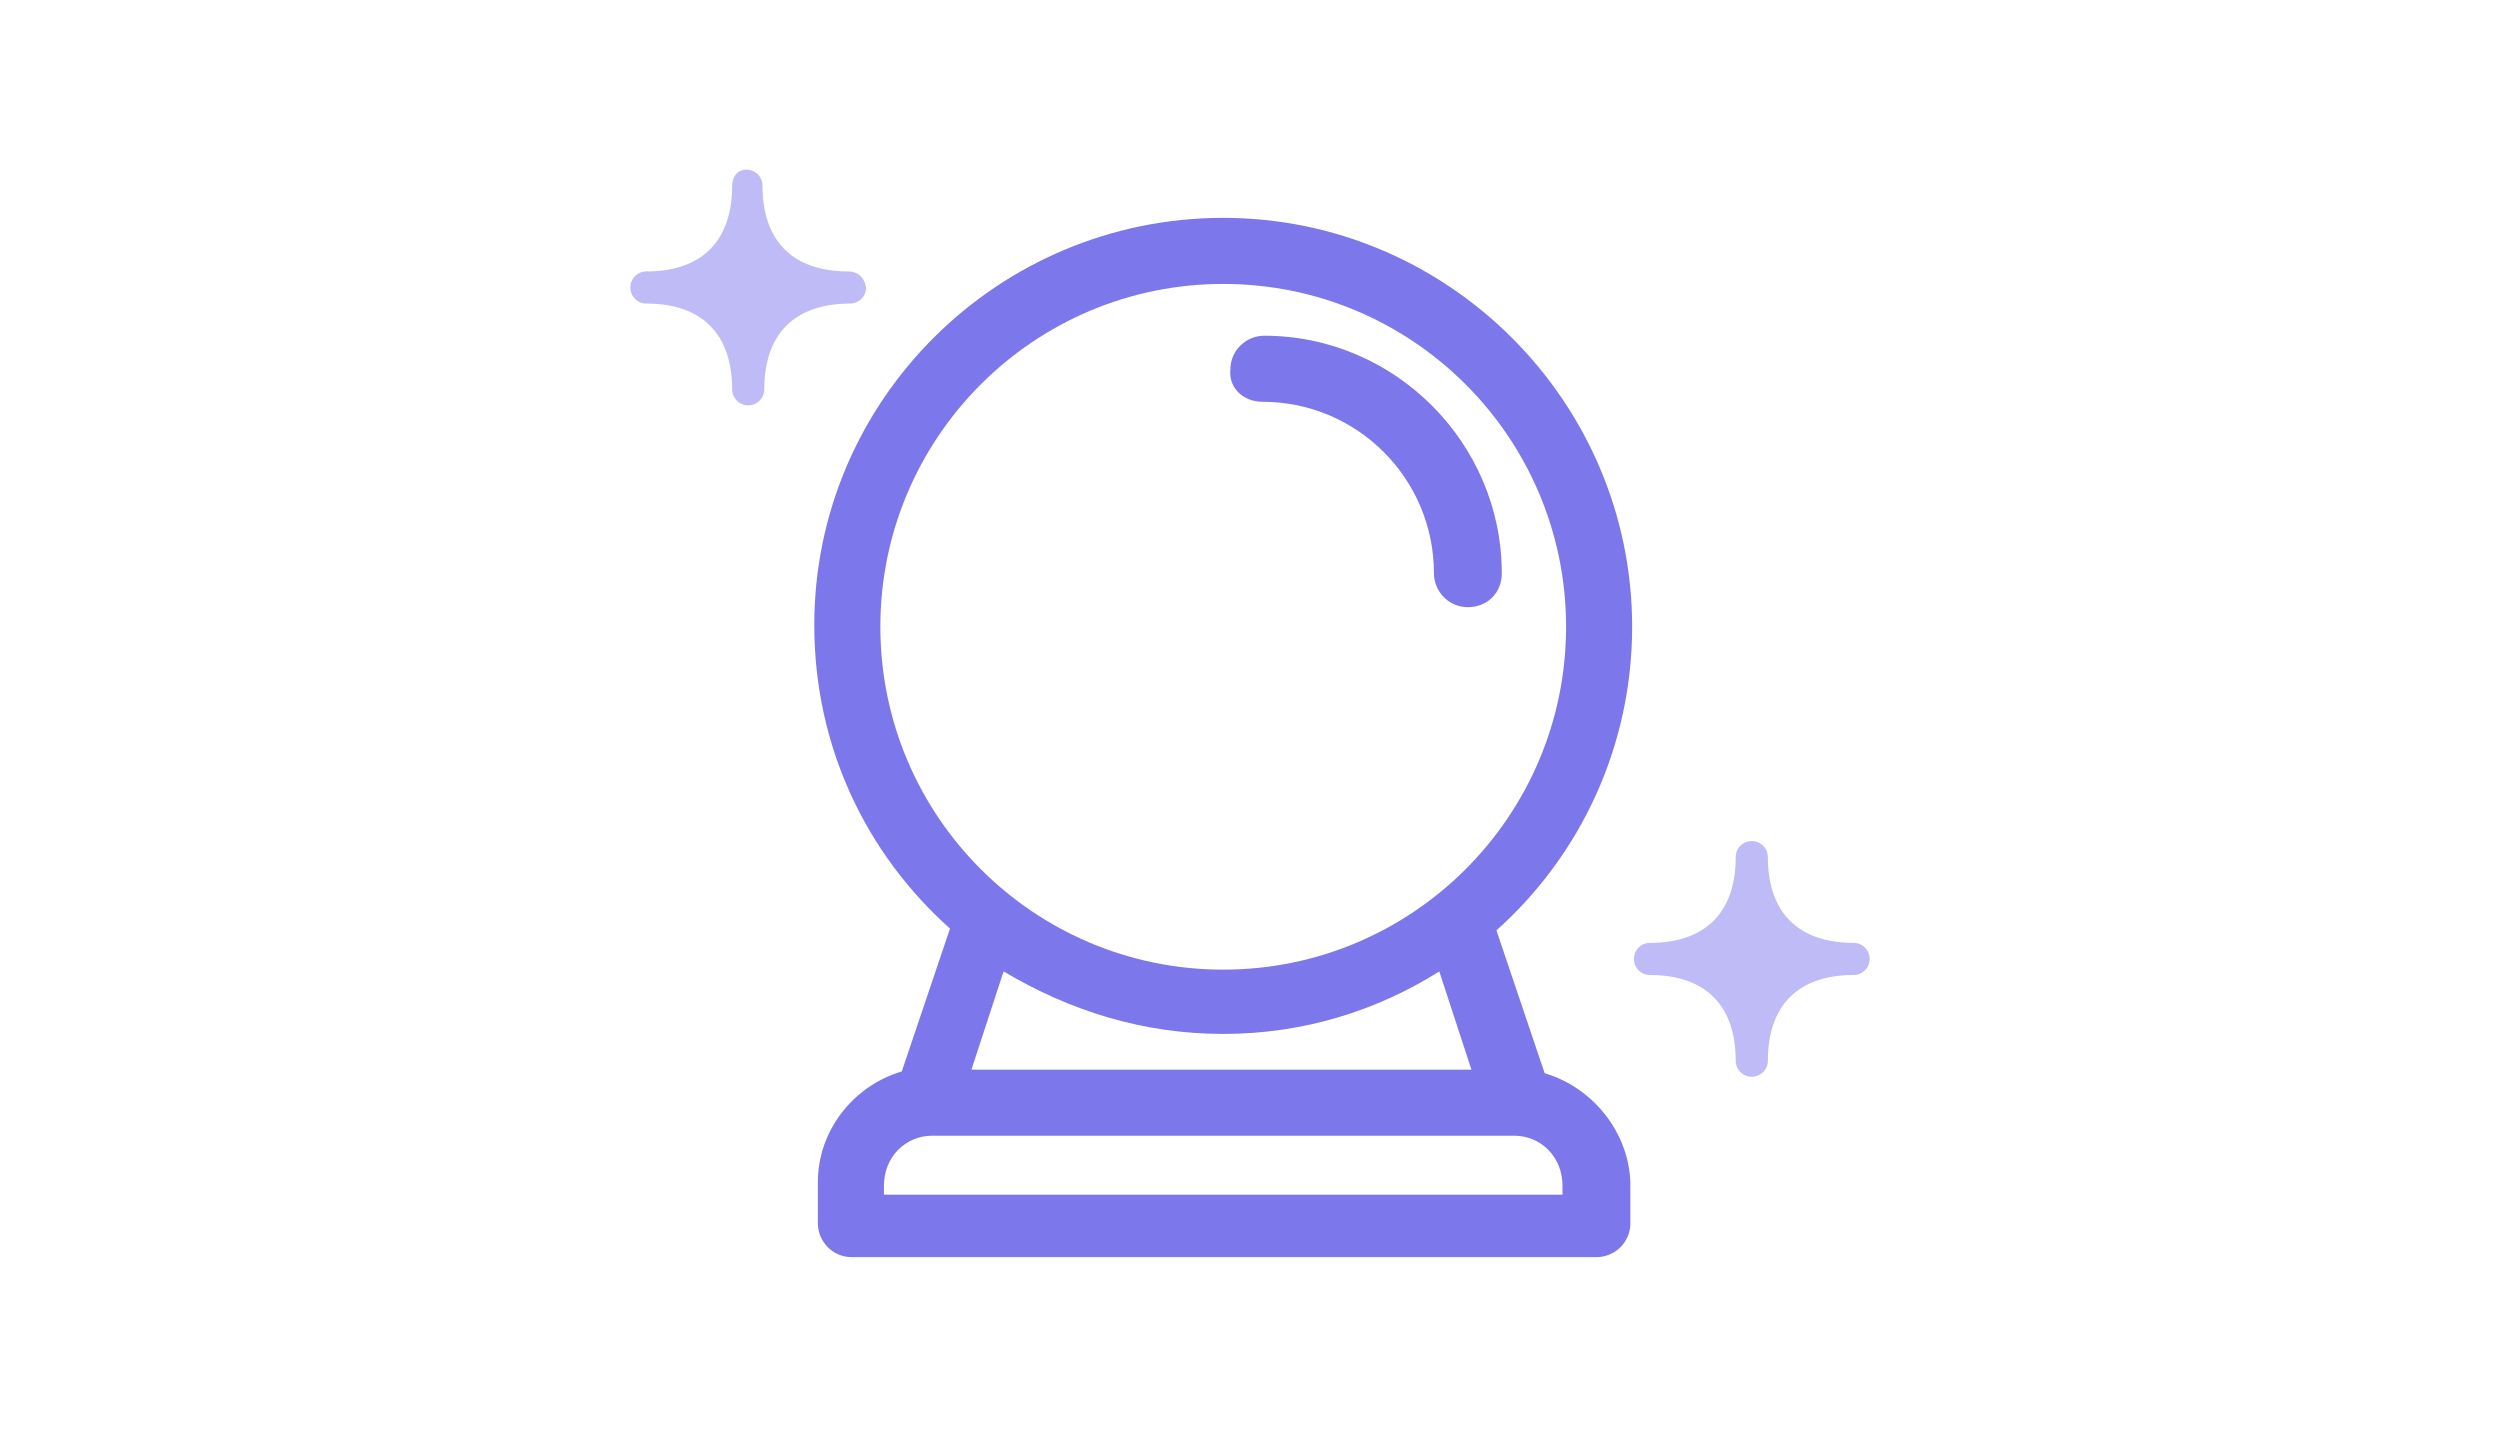 <?xml version="1.0" encoding="utf-8"?>
<!-- Generator: Adobe Illustrator 25.4.1, SVG Export Plug-In . SVG Version: 6.00 Build 0)  -->
<svg version="1.1" id="レイヤー_1" xmlns="http://www.w3.org/2000/svg" xmlns:xlink="http://www.w3.org/1999/xlink" x="0px"
	 y="0px" viewBox="0 0 140 80" style="enable-background:new 0 0 140 80;" xml:space="preserve">
<style type="text/css">
	.st0{fill:#BEBBF6;}
	.st1{fill:#7D77EC;}
</style>
<g>
	<path class="st0" d="M103.8,52.8c-3.1,0-4.8-1.7-4.8-4.8c0-0.5-0.4-0.9-0.9-0.9s-0.9,0.4-0.9,0.9c0,3.1-1.7,4.8-4.8,4.8
		c-0.5,0-0.9,0.4-0.9,0.9s0.4,0.9,0.9,0.9c3.1,0,4.8,1.7,4.8,4.8c0,0.5,0.4,0.9,0.9,0.9s0.9-0.4,0.9-0.9c0-3.1,1.7-4.8,4.8-4.8
		c0.5,0,0.9-0.4,0.9-0.9S104.3,52.8,103.8,52.8z"/>
	<path class="st0" d="M47.5,15.2c-3.1,0-4.8-1.7-4.8-4.8c0-0.5-0.4-0.9-0.9-0.9S41,9.9,41,10.4c0,3.1-1.7,4.8-4.8,4.8
		c-0.5,0-0.9,0.4-0.9,0.9c0,0.5,0.4,0.9,0.9,0.9c3.1,0,4.8,1.7,4.8,4.8c0,0.5,0.4,0.9,0.9,0.9s0.9-0.4,0.9-0.9
		c0-3.1,1.7-4.8,4.8-4.8c0.5,0,0.9-0.4,0.9-0.9C48.4,15.5,48,15.2,47.5,15.2z"/>
	<g>
		<path class="st1" d="M86.5,60.1l-2.7-8c4.7-4.2,7.6-10.3,7.6-17c0-12.6-10.3-22.9-22.9-22.9S45.6,22.4,45.6,35
			c0,6.8,2.9,12.8,7.6,17l-2.7,8c-2.7,0.8-4.7,3.3-4.7,6.2v2.3c0,1,0.8,1.9,1.9,1.9h41.7c1,0,1.9-0.8,1.9-1.9v-2.3
			C91.2,63.4,89.2,60.9,86.5,60.1z M68.5,15.9c10.6,0,19.2,8.6,19.2,19.2c0,10.6-8.6,19.2-19.2,19.2c-10.6,0-19.2-8.6-19.2-19.2
			C49.3,24.5,57.9,15.9,68.5,15.9z M68.5,57.9c4.5,0,8.6-1.3,12.1-3.5l1.8,5.5h-28l1.8-5.5C59.9,56.6,64,57.9,68.5,57.9z M52.2,63.6
			h32.6c1.5,0,2.7,1.2,2.7,2.8v0.5h-38v-0.5C49.5,64.8,50.7,63.6,52.2,63.6z"/>
		<path class="st1" d="M70.7,22.5c5.3,0,9.6,4.3,9.6,9.6c0,1,0.8,1.9,1.9,1.9s1.9-0.8,1.9-1.9c0-7.3-6-13.3-13.3-13.3
			c-1,0-1.9,0.8-1.9,1.9C68.8,21.7,69.6,22.5,70.7,22.5z"/>
	</g>
</g>
</svg>
